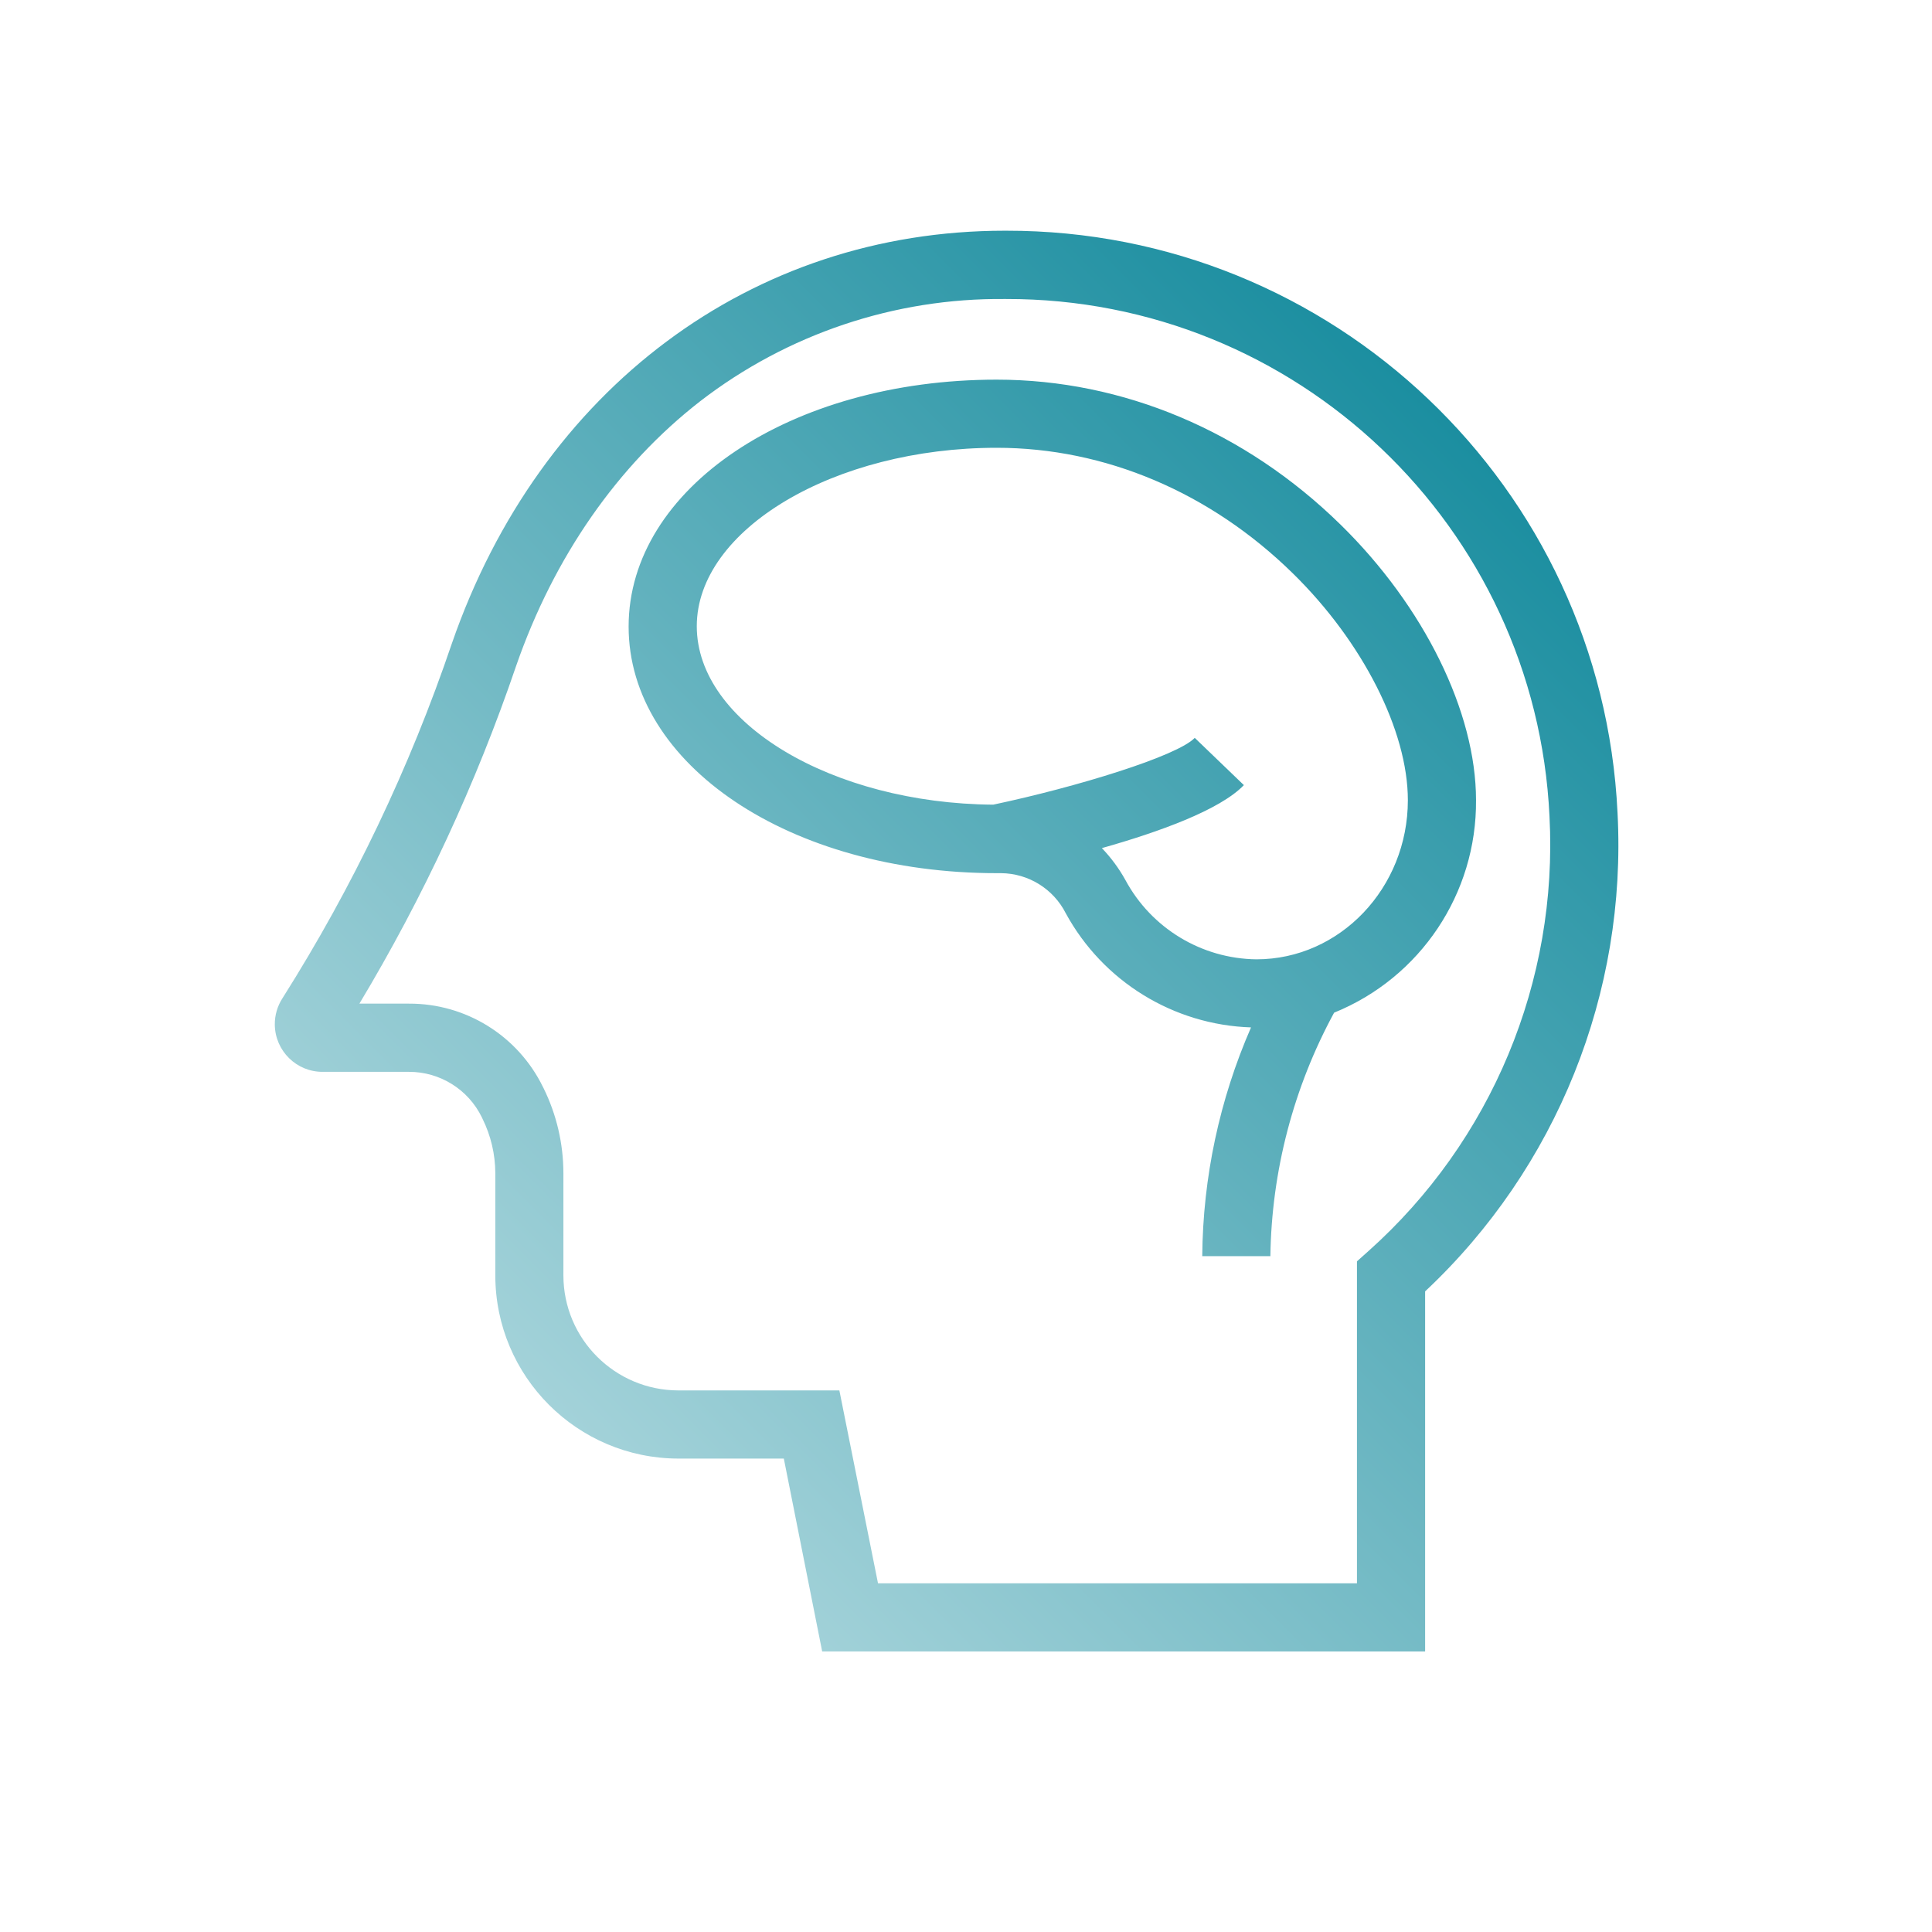 <?xml version="1.0" encoding="UTF-8"?>
<svg xmlns="http://www.w3.org/2000/svg" xmlns:xlink="http://www.w3.org/1999/xlink" width="75" height="75" xml:space="preserve" overflow="hidden">
  <defs>
    <linearGradient x1="204.956" y1="289.169" x2="241.543" y2="252.582" gradientUnits="userSpaceOnUse" spreadMethod="pad" id="fill0">
      <stop offset="0" stop-color="#A3D2D9"></stop>
      <stop offset="1" stop-color="#1B8EA0"></stop>
    </linearGradient>
  </defs>
  <g transform="translate(-182 -233)">
    <path d="M237.323 297.11 213.917 297.11 212.428 289.622 208.337 289.622C204.412 289.617 201.232 286.437 201.228 282.512L201.228 278.543C201.226 277.809 201.055 277.085 200.73 276.427L200.706 276.376C200.18 275.293 199.08 274.606 197.875 274.609L194.541 274.609C193.519 274.621 192.68 273.801 192.668 272.778 192.664 272.408 192.771 272.045 192.975 271.736 195.7 267.425 197.904 262.807 199.542 257.977 202.966 248.092 211.184 241.956 221.003 241.956L221.058 241.956C233.734 241.938 244.186 251.886 244.792 264.547L244.792 264.547C245.164 271.54 242.431 278.341 237.323 283.131ZM216.084 294.464 234.677 294.464 234.677 281.965 235.119 281.57C239.903 277.301 242.489 271.09 242.151 264.687L242.151 264.687C241.618 253.43 232.323 244.584 221.053 244.607L221.003 244.607C216.729 244.567 212.565 245.965 209.181 248.576 205.974 251.069 203.506 254.619 202.037 258.848 200.479 263.422 198.439 267.817 195.952 271.961L197.875 271.961C200.082 271.952 202.1 273.204 203.072 275.186L203.098 275.236C203.605 276.263 203.869 277.393 203.871 278.538L203.871 282.507C203.871 284.974 205.87 286.974 208.337 286.976L214.584 286.976ZM231.316 281.763 228.671 281.763C228.697 278.706 229.341 275.686 230.565 272.884 227.553 272.785 224.817 271.1 223.374 268.455 222.893 267.505 221.922 266.904 220.857 266.896L220.691 266.896C212.679 266.896 206.403 262.692 206.403 257.324 206.403 251.955 212.692 247.738 220.691 247.738 225.596 247.738 230.338 249.738 234.039 253.365 237.283 256.54 239.299 260.644 239.299 264.06 239.328 267.68 237.145 270.951 233.79 272.312 232.213 275.215 231.364 278.457 231.316 281.761ZM224.776 265.925C225.133 266.297 225.439 266.713 225.689 267.164 226.698 269.037 228.646 270.216 230.774 270.241 234.015 270.241 236.653 267.47 236.653 264.063 236.653 261.372 234.902 257.916 232.187 255.257 228.983 252.114 224.9 250.383 220.691 250.383 214.38 250.383 209.049 253.558 209.049 257.31 209.049 261.062 214.303 264.19 220.556 264.237 223.813 263.547 227.7 262.353 228.38 261.644L230.287 263.478C229.361 264.444 226.98 265.301 224.776 265.923Z" fill="url(#fill0)"></path>
  </g>
</svg>
